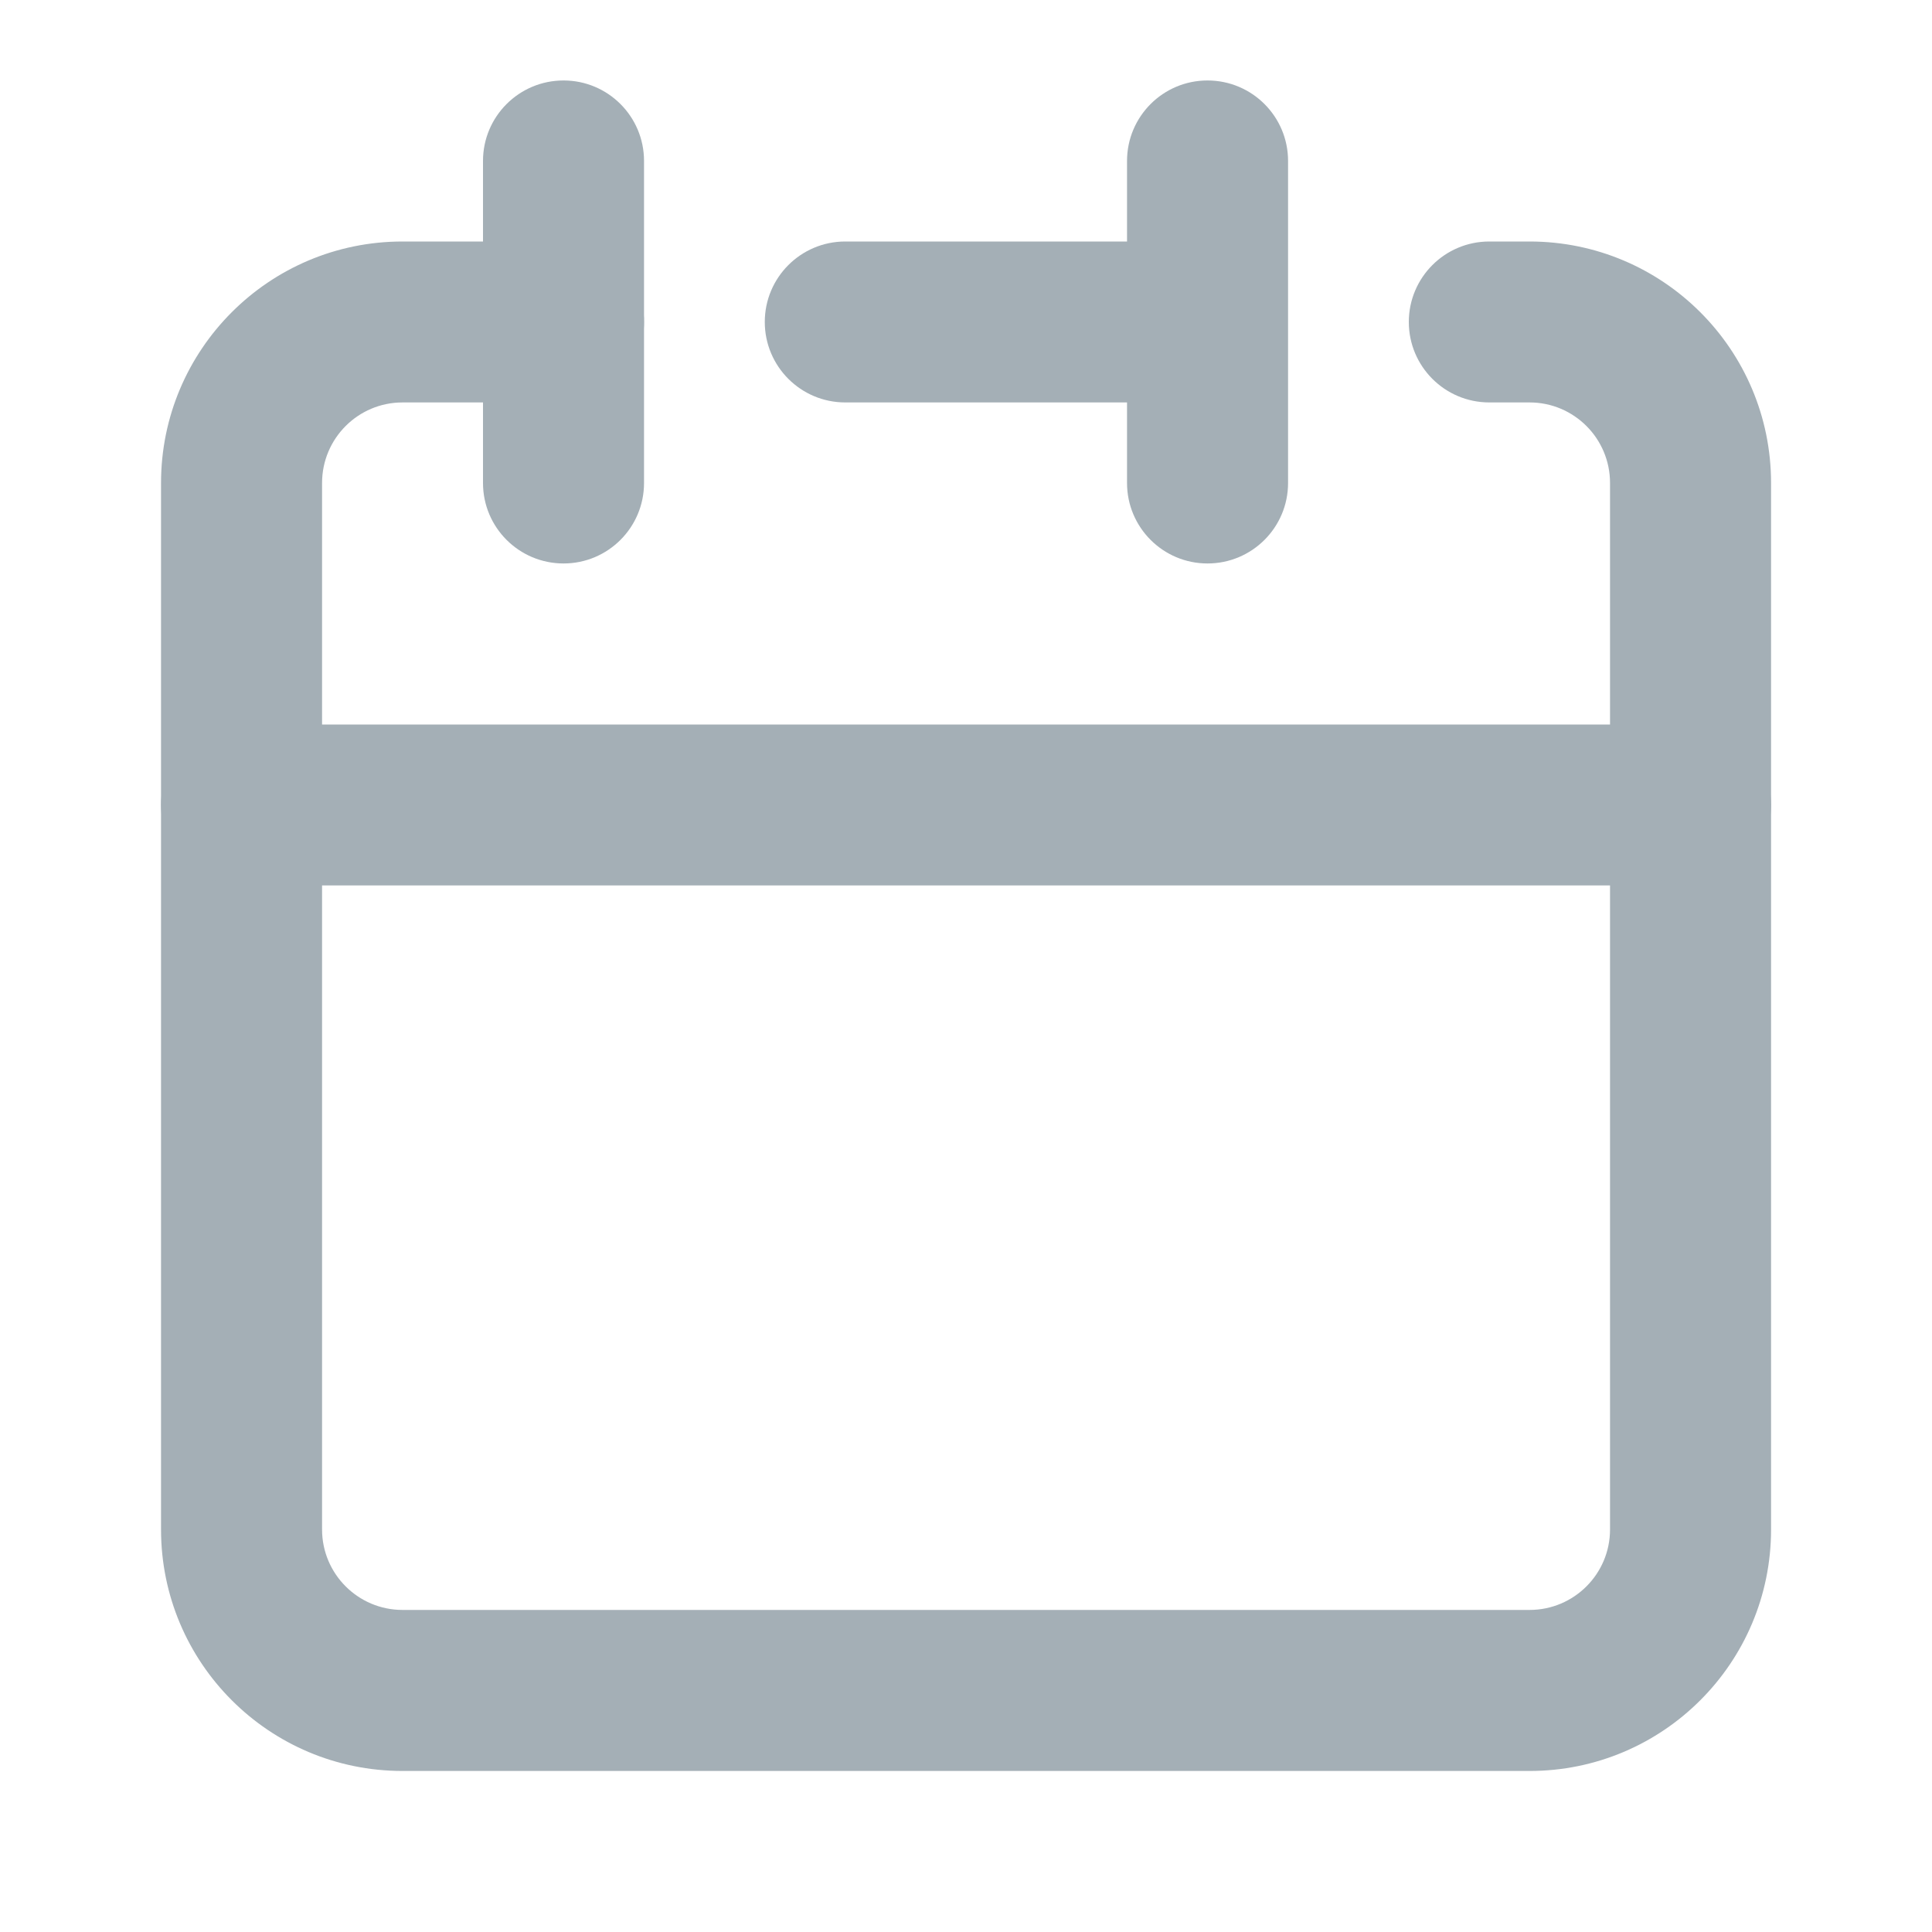 <svg width="20" height="20" viewBox="0 0 20 20" fill="none" xmlns="http://www.w3.org/2000/svg">
<path fill-rule="evenodd" clip-rule="evenodd" d="M12.5 0.833C12.961 0.833 13.334 1.206 13.334 1.666V5C13.334 5.46 12.961 5.833 12.5 5.833C12.04 5.833 11.667 5.46 11.667 5V4.166H8.75C8.29 4.166 7.917 3.793 7.917 3.333C7.917 2.873 8.29 2.5 8.75 2.5H11.667V1.666C11.667 1.206 12.04 0.833 12.5 0.833ZM1.667 8.333C1.667 7.873 2.04 7.5 2.5 7.5H17.5C17.961 7.5 18.334 7.873 18.334 8.333V15.833C18.334 17.214 17.214 18.333 15.834 18.333H4.167C2.786 18.333 1.667 17.214 1.667 15.833V8.333ZM3.334 9.166V15.833C3.334 16.293 3.707 16.666 4.167 16.666H15.834C16.294 16.666 16.667 16.293 16.667 15.833V9.166H3.334Z" fill="#A4AFB6"/>
<path fill-rule="evenodd" clip-rule="evenodd" d="M4.167 4.166C3.707 4.166 3.334 4.539 3.334 5V8.333C3.334 8.793 2.961 9.166 2.5 9.166C2.04 9.166 1.667 8.793 1.667 8.333V5C1.667 3.619 2.786 2.5 4.167 2.5H5.834C6.294 2.5 6.667 2.873 6.667 3.333C6.667 3.793 6.294 4.166 5.834 4.166H4.167Z" fill="#A4AFB6"/>
<path fill-rule="evenodd" clip-rule="evenodd" d="M5.834 0.833C6.294 0.833 6.667 1.206 6.667 1.666V5C6.667 5.46 6.294 5.833 5.834 5.833C5.373 5.833 5 5.46 5 5V1.666C5 1.206 5.373 0.833 5.834 0.833Z" fill="#A4AFB6"/>
<path fill-rule="evenodd" clip-rule="evenodd" d="M14.584 3.333C14.584 2.873 14.957 2.5 15.417 2.5H15.834C17.214 2.5 18.334 3.619 18.334 5V8.333C18.334 8.793 17.961 9.166 17.5 9.166C17.04 9.166 16.667 8.793 16.667 8.333V5C16.667 4.539 16.294 4.166 15.834 4.166H15.417C14.957 4.166 14.584 3.793 14.584 3.333Z" fill="#A4AFB6"/>
</svg>
